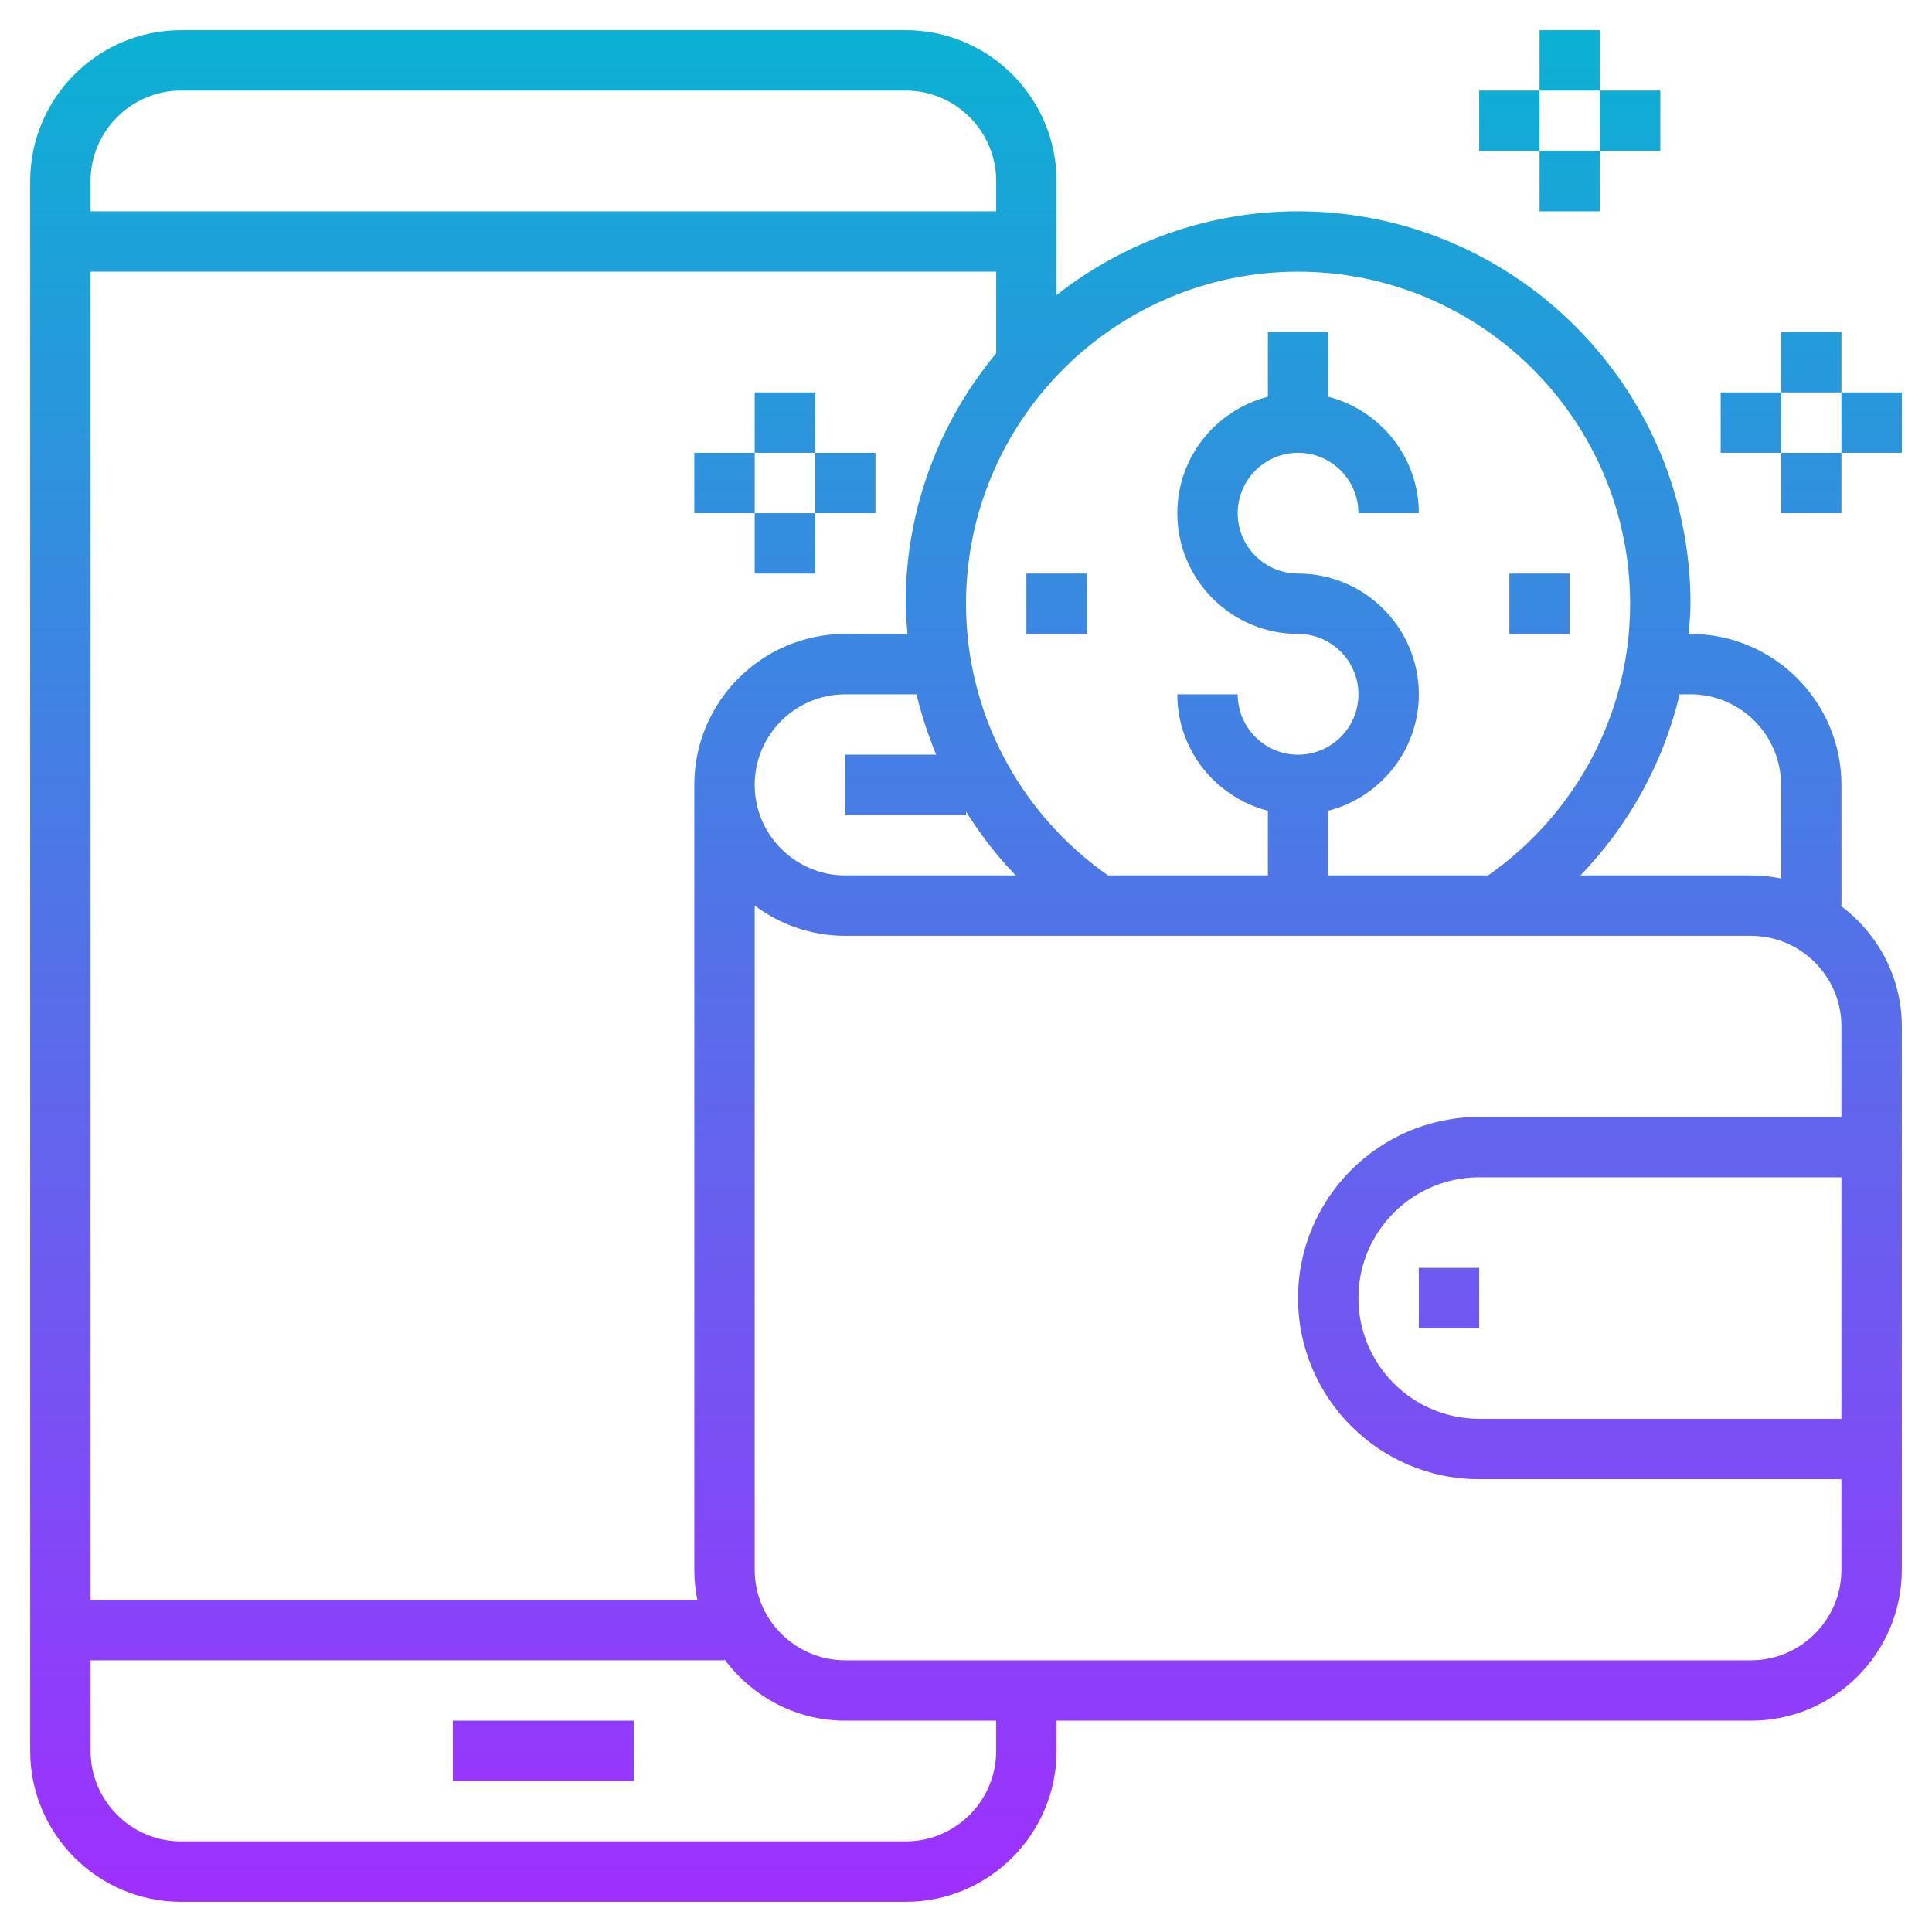 <svg id="Layer_3" enable-background="new 0 0 64 64" height="512" viewBox="0 0 64 64" width="512" xmlns="http://www.w3.org/2000/svg" xmlns:xlink="http://www.w3.org/1999/xlink"><linearGradient id="SVGID_1_" gradientUnits="userSpaceOnUse" x1="32" x2="32" y1="63" y2="1"><stop offset="0" stop-color="#9f2fff"/><stop offset="1" stop-color="#0bb1d3"/></linearGradient><path d="m15 57h6v2h-6zm48-23v18c0 2.757-2.243 5-5 5h-23v1c0 2.757-2.243 5-5 5h-24c-2.757 0-5-2.243-5-5v-52c0-2.757 2.243-5 5-5h24c2.757 0 5 2.243 5 5v3.774c2.209-1.731 4.982-2.774 8-2.774 7.168 0 13 5.832 13 13 0 .337-.036.667-.062 1h.062c2.757 0 5 2.243 5 5v4h-.031c1.225.912 2.031 2.359 2.031 4zm-7.36-11c-.535 2.259-1.671 4.324-3.286 6h5.646c.342 0 .677.035 1 .101v-3.101c0-1.654-1.346-3-3-3zm-23.64-3c0 3.599 1.76 6.936 4.705 9h5.295v-2.142c-1.72-.447-3-2-3-3.858h2c0 1.103.897 2 2 2s2-.897 2-2-.897-2-2-2c-2.206 0-4-1.794-4-4 0-1.858 1.28-3.411 3-3.858v-2.142h2v2.142c1.72.447 3 2 3 3.858h-2c0-1.103-.897-2-2-2s-2 .897-2 2 .897 2 2 2c2.206 0 4 1.794 4 4 0 1.858-1.28 3.411-3 3.858v2.142h5.295c2.945-2.064 4.705-5.401 4.705-9 0-6.065-4.935-11-11-11s-11 4.935-11 11zm-9 32v-26c0-2.757 2.243-5 5-5h2.062c-.026-.333-.062-.663-.062-1 0-3.151 1.128-6.042 3-8.295v-2.705h-30v44h20.101c-.066-.323-.101-.658-.101-1zm2-26c0 1.654 1.346 3 3 3h5.647c-.626-.65-1.173-1.359-1.647-2.116v.116h-4v-2h3.015c-.27-.647-.492-1.313-.655-2h-2.36c-1.654 0-3 1.346-3 3zm-22-20v1h30v-1c0-1.654-1.346-3-3-3h-24c-1.654 0-3 1.346-3 3zm30 51h-5c-1.641 0-3.088-.806-4-2.031v.031h-21v3c0 1.654 1.346 3 3 3h24c1.654 0 3-1.346 3-3zm28-5v-3h-12c-3.309 0-6-2.691-6-6s2.691-6 6-6h12v-3c0-1.654-1.346-3-3-3h-30c-1.125 0-2.164-.374-3-1.002v22.002c0 1.654 1.346 3 3 3h30c1.654 0 3-1.346 3-3zm-12-13c-2.206 0-4 1.794-4 4s1.794 4 4 4h12v-8zm-2 5h2v-2h-2zm5-25h-2v2h2zm-16 2v-2h-2v2zm25-10h-2v2h2zm-2 6h2v-2h-2zm2-2h2v-2h-2zm-4-2v2h2v-2zm-30 0h-2v2h2zm-2 6h2v-2h-2zm4-2v-2h-2v2zm-4-2h-2v2h2zm26-14v2h2v-2zm0 6h2v-2h-2zm4-2v-2h-2v2zm-6-2v2h2v-2z" fill="url(#SVGID_1_)"/></svg>